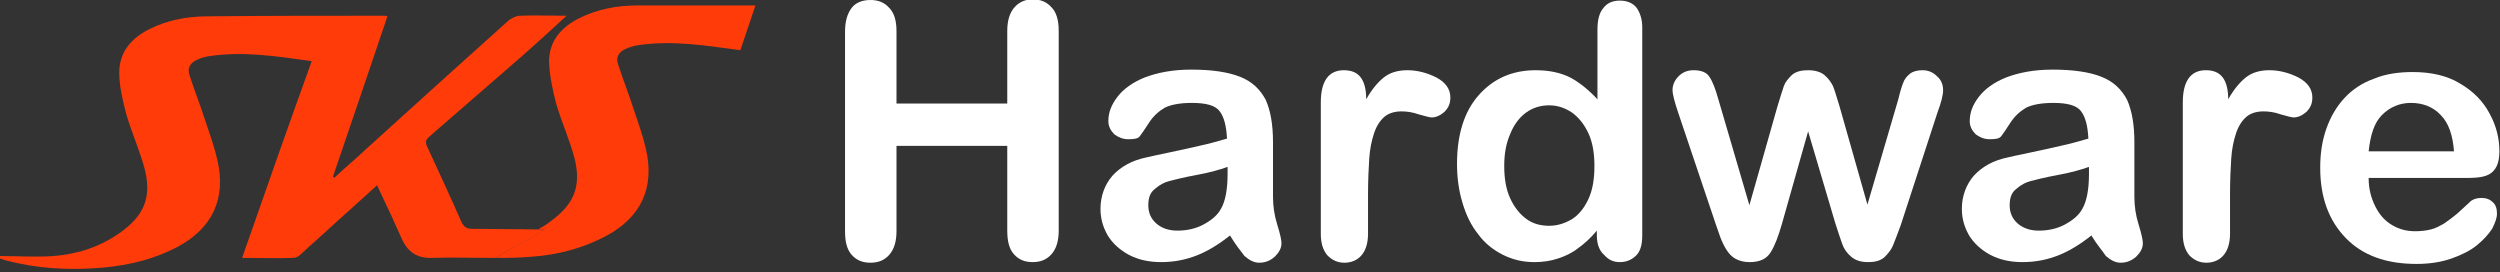 <svg width="413" height="45" viewBox="0 0 413 45" fill="none" xmlns="http://www.w3.org/2000/svg">
<rect x="0" y="0" width="413" height="45" fill="#333333" stroke="none"/>
<g clip-path="url(#clip0_163_2)">
<path d="M88.9 37.9H89.9C87.8 39.6 84.1 41 82.3 42.4C82.2 42.5 82 42.6 81.8 42.6C81.6 42.6 81.4 42.6 81.3 42.6C78 42.6 74.7 42.5 71.4 42.6C69 42.7 67.4 41.7 66.4 39.5C65.3 37 64.1 34.4 62.9 31.9C62.7 31.5 62.5 31.1 62.3 30.6C59.9 32.8 57.5 34.9 55.2 37C53.4 38.7 51.5 40.3 49.7 42C49.4 42.3 48.9 42.6 48.5 42.6C45.8 42.7 43 42.6 40 42.6C43.8 31.7 47.6 20.9 51.5 10.1C45.7 9.3 40.1 8.4 34.4 9.3C33.8 9.4 33.1 9.6 32.5 9.9C31.4 10.4 30.9 11.3 31.3 12.4C32.1 14.9 33.1 17.4 33.9 19.9C34.6 22 35.4 24.2 35.9 26.4C37.4 32.8 35.1 37.7 29.3 40.8C25.5 42.8 21.4 43.8 17.1 44.2C11.5 44.7 6.2 44.4 0.9 43C0.6 42.9 0.3 42.8 0 42.7C0 42.6 0 42.4 0 42.3C2.9 42.3 5.9 42.5 8.8 42.3C12.8 42 16.5 40.8 19.9 38.4C23.8 35.6 25.1 32.6 23.9 27.9C23.1 24.9 21.8 22 20.9 19C20.3 16.7 19.7 14.3 19.7 12C19.7 8.6 21.7 6.3 24.7 4.8C27.7 3.3 31 2.7 34.3 2.7C44 2.6 53.7 2.6 63.5 2.6C63.6 2.6 63.7 2.6 64 2.7C61 11.6 58 20.4 55 29.2C55.1 29.2 55.2 29.3 55.2 29.4C56.9 27.8 58.7 26.3 60.4 24.7C68.2 17.6 76.1 10.5 84 3.4C84.5 3 85.3 2.6 85.9 2.6C88.4 2.5 90.8 2.6 93.6 2.6C91 5 88.6 7.2 86.2 9.3C81.1 13.7 76.1 18.1 71 22.5C70.3 23.1 70.2 23.5 70.6 24.3C72.5 28.4 74.4 32.5 76.2 36.6C76.6 37.5 77.1 37.8 78 37.8C80.8 37.8 85.3 37.9 88.9 37.9Z" fill="#FF3C09"/>
<path d="M124.8 0.9L122.3 8.3C116.5 7.5 110.9 6.6 105.2 7.5C104.6 7.6 104 7.8 103.3 8.1C102.2 8.6 101.7 9.5 102.1 10.6C102.9 13.1 103.9 15.6 104.7 18.1C105.4 20.2 106.2 22.4 106.7 24.6C108.2 31 105.9 35.9 100.1 39C96.3 41 92.2 42.1 87.9 42.4C85.9 42.6 83.8 42.6 81.8 42.6C82 42.6 82.2 42.5 82.3 42.4C84.1 41 87.8 39.5 89.9 37.9H88.9C89.6 37.5 90.3 37.1 90.9 36.6C94.8 33.8 96.1 30.8 94.9 26.1C94.1 23.1 92.8 20.2 91.9 17.2C91.3 14.9 90.8 12.6 90.7 10.2C90.7 6.8 92.7 4.5 95.7 3C98.7 1.5 102 0.9 105.3 0.9C111.8 0.9 118.3 0.9 124.8 0.9Z" fill="#FF3C09"/>
<path d="M148.1 5.1V17.1H166.4V5.1C166.4 3.4 166.8 2.1 167.6 1.2C168.4 0.3 169.4 -0.1 170.6 -0.1C171.9 -0.1 172.9 0.3 173.7 1.2C174.5 2 174.9 3.3 174.9 5.1V38.1C174.9 39.8 174.5 41.1 173.7 42C172.9 42.9 171.9 43.3 170.6 43.3C169.3 43.3 168.3 42.9 167.5 42C166.7 41.1 166.4 39.8 166.4 38.1V24.1H148.1V38.2C148.1 39.9 147.7 41.2 146.9 42.1C146.1 43 145.1 43.4 143.8 43.4C142.5 43.4 141.5 43 140.7 42.1C139.9 41.2 139.6 39.9 139.6 38.2V5.2C139.6 3.5 140 2.2 140.7 1.3C141.4 0.4 142.5 0 143.8 0C145.1 0 146.1 0.4 146.9 1.3C147.7 2.1 148.1 3.4 148.1 5.1Z" fill="white"/>
<path d="M203.2 38.9C201.3 40.4 199.5 41.5 197.7 42.2C195.9 42.9 194 43.3 191.8 43.3C189.8 43.3 188 42.9 186.5 42.1C185 41.3 183.8 40.2 183 38.9C182.2 37.5 181.8 36.1 181.8 34.5C181.8 32.4 182.5 30.5 183.8 29C185.2 27.5 187 26.5 189.4 26C189.9 25.9 191.1 25.6 193.1 25.2C195.1 24.8 196.7 24.4 198.1 24.1C199.5 23.8 201 23.4 202.7 22.9C202.6 20.8 202.2 19.3 201.5 18.4C200.8 17.4 199.2 17 196.9 17C194.9 17 193.4 17.3 192.4 17.8C191.4 18.4 190.5 19.2 189.8 20.3C189.1 21.4 188.6 22.1 188.3 22.5C188 22.9 187.4 23 186.4 23C185.5 23 184.8 22.7 184.1 22.2C183.5 21.6 183.1 20.9 183.1 20C183.1 18.6 183.6 17.3 184.6 16C185.6 14.7 187.1 13.6 189.1 12.8C191.2 12 193.7 11.5 196.8 11.5C200.2 11.5 202.9 11.9 204.9 12.7C206.9 13.5 208.2 14.8 209.1 16.5C209.9 18.3 210.3 20.6 210.3 23.5C210.3 25.3 210.3 26.9 210.3 28.2C210.3 29.5 210.3 30.9 210.3 32.5C210.3 34 210.5 35.5 211 37.1C211.5 38.7 211.7 39.7 211.7 40.2C211.7 41 211.3 41.7 210.6 42.4C209.8 43.1 209 43.4 208 43.4C207.2 43.4 206.4 43 205.6 42.3C204.9 41.4 204.1 40.4 203.2 38.9ZM202.7 27.6C201.6 28 199.9 28.5 197.7 28.9C195.5 29.3 194 29.7 193.2 29.9C192.4 30.1 191.6 30.5 190.8 31.2C190 31.8 189.7 32.7 189.7 33.9C189.7 35.1 190.1 36.1 191 36.9C191.9 37.7 193.1 38.1 194.5 38.1C196 38.1 197.5 37.8 198.8 37.1C200.1 36.4 201.1 35.6 201.7 34.5C202.4 33.3 202.8 31.4 202.8 28.7V27.6H202.7Z" fill="white"/>
<path d="M225.999 32.101V38.601C225.999 40.201 225.599 41.401 224.899 42.201C224.199 43.001 223.199 43.401 222.099 43.401C220.999 43.401 220.099 43.001 219.299 42.201C218.599 41.401 218.199 40.201 218.199 38.701V16.901C218.199 13.401 219.499 11.601 221.999 11.601C223.299 11.601 224.199 12.001 224.799 12.801C225.399 13.601 225.699 14.801 225.699 16.401C226.599 14.801 227.599 13.601 228.599 12.801C229.599 12.001 230.899 11.601 232.499 11.601C234.099 11.601 235.699 12.001 237.299 12.801C238.799 13.601 239.599 14.701 239.599 16.101C239.599 17.101 239.299 17.801 238.599 18.501C237.899 19.101 237.199 19.401 236.499 19.401C236.199 19.401 235.499 19.201 234.399 18.901C233.299 18.501 232.299 18.401 231.499 18.401C230.399 18.401 229.399 18.701 228.699 19.301C227.999 19.901 227.399 20.801 226.999 22.001C226.599 23.201 226.299 24.601 226.199 26.201C226.099 27.801 225.999 29.701 225.999 32.101Z" fill="white"/>
<path d="M263.799 38.901V38.101C262.799 39.301 261.699 40.301 260.699 41.001C259.699 41.801 258.599 42.301 257.399 42.701C256.199 43.101 254.899 43.301 253.499 43.301C251.599 43.301 249.899 42.901 248.299 42.101C246.699 41.301 245.299 40.201 244.199 38.701C242.999 37.201 242.199 35.501 241.599 33.501C240.999 31.501 240.699 29.401 240.699 27.101C240.699 22.201 241.899 18.401 244.299 15.701C246.699 13.001 249.799 11.601 253.699 11.601C255.899 11.601 257.799 12.001 259.399 12.801C260.899 13.601 262.399 14.801 263.899 16.401V4.901C263.899 3.301 264.199 2.101 264.899 1.301C265.499 0.501 266.399 0.101 267.599 0.101C268.799 0.101 269.699 0.501 270.299 1.201C270.899 2.001 271.299 3.101 271.299 4.501V38.901C271.299 40.401 270.999 41.501 270.299 42.201C269.599 42.901 268.699 43.301 267.599 43.301C266.499 43.301 265.699 42.901 264.999 42.101C264.199 41.401 263.799 40.301 263.799 38.901ZM248.499 27.401C248.499 29.501 248.799 31.301 249.499 32.801C250.199 34.301 251.099 35.401 252.199 36.201C253.299 37.001 254.599 37.301 255.899 37.301C257.299 37.301 258.499 36.901 259.699 36.201C260.799 35.501 261.699 34.401 262.399 32.901C263.099 31.401 263.399 29.601 263.399 27.401C263.399 25.301 263.099 23.501 262.399 22.001C261.699 20.501 260.799 19.401 259.699 18.601C258.499 17.801 257.299 17.401 255.899 17.401C254.499 17.401 253.199 17.801 252.099 18.601C250.999 19.401 250.099 20.601 249.499 22.101C248.799 23.701 248.499 25.401 248.499 27.401Z" fill="white"/>
<path d="M283.9 16.501L289 33.901L293.6 17.701C294.1 16.001 294.5 14.801 294.7 14.201C294.9 13.601 295.4 13.001 296 12.401C296.7 11.801 297.6 11.601 298.7 11.601C299.9 11.601 300.8 11.901 301.4 12.401C302.1 13.001 302.5 13.601 302.8 14.201C303.1 14.901 303.4 16.001 303.9 17.601L308.5 33.801L313.6 16.401C313.9 15.101 314.2 14.201 314.4 13.701C314.6 13.101 315 12.601 315.5 12.201C316 11.801 316.7 11.601 317.6 11.601C318.5 11.601 319.3 11.901 320 12.601C320.7 13.201 321 14.001 321 14.901C321 15.701 320.7 16.901 320.1 18.501L314 37.201C313.4 38.801 313 39.901 312.7 40.601C312.4 41.301 311.9 41.901 311.3 42.501C310.6 43.101 309.7 43.301 308.6 43.301C307.4 43.301 306.5 43.001 305.8 42.401C305.1 41.801 304.6 41.101 304.3 40.201C304 39.301 303.6 38.201 303.2 36.901L298.7 21.701L294.4 36.901C293.8 39.001 293.2 40.601 292.5 41.701C291.8 42.801 290.7 43.301 289 43.301C288.1 43.301 287.4 43.101 286.8 42.801C286.2 42.501 285.7 42.001 285.3 41.401C284.9 40.801 284.5 40.001 284.2 39.201C283.9 38.401 283.7 37.701 283.5 37.201L277.2 18.501C276.6 16.701 276.3 15.501 276.3 14.901C276.3 14.101 276.6 13.301 277.3 12.601C278 11.901 278.8 11.601 279.8 11.601C281.1 11.601 282 12.001 282.4 12.701C282.9 13.401 283.4 14.701 283.9 16.501Z" fill="white"/>
<path d="M345.5 38.9C343.6 40.4 341.8 41.5 340 42.2C338.2 42.9 336.3 43.3 334.1 43.3C332.1 43.3 330.3 42.9 328.8 42.1C327.3 41.3 326.1 40.2 325.3 38.9C324.5 37.5 324.1 36.1 324.1 34.5C324.1 32.4 324.8 30.5 326.1 29C327.5 27.5 329.3 26.5 331.7 26C332.2 25.9 333.4 25.6 335.4 25.2C337.4 24.8 339 24.4 340.4 24.1C341.8 23.8 343.3 23.4 345 22.9C344.9 20.8 344.5 19.3 343.8 18.4C343.1 17.4 341.5 17 339.2 17C337.2 17 335.7 17.3 334.7 17.8C333.7 18.4 332.8 19.2 332.1 20.3C331.4 21.4 330.9 22.1 330.6 22.5C330.3 22.9 329.7 23 328.7 23C327.8 23 327.1 22.7 326.4 22.2C325.8 21.6 325.4 20.9 325.4 20C325.4 18.6 325.9 17.3 326.9 16C327.9 14.7 329.4 13.6 331.4 12.8C333.5 12 336 11.5 339.1 11.5C342.5 11.5 345.2 11.9 347.2 12.7C349.2 13.5 350.5 14.8 351.4 16.5C352.2 18.3 352.6 20.6 352.6 23.5C352.6 25.3 352.6 26.9 352.6 28.2C352.6 29.5 352.6 30.9 352.6 32.5C352.6 34 352.8 35.5 353.3 37.1C353.8 38.7 354 39.7 354 40.2C354 41 353.6 41.7 352.9 42.4C352.1 43.1 351.3 43.4 350.3 43.4C349.5 43.4 348.7 43 347.9 42.3C347.3 41.4 346.4 40.4 345.5 38.9ZM345 27.6C343.9 28 342.2 28.5 340 28.9C337.8 29.3 336.3 29.7 335.5 29.9C334.7 30.1 333.9 30.5 333.1 31.2C332.3 31.8 332 32.7 332 33.9C332 35.1 332.4 36.1 333.3 36.9C334.2 37.7 335.4 38.1 336.8 38.1C338.3 38.1 339.8 37.8 341.1 37.1C342.4 36.4 343.4 35.6 344 34.5C344.7 33.3 345.1 31.4 345.1 28.7V27.6H345Z" fill="white"/>
<path d="M368.4 32.101V38.601C368.4 40.201 368 41.401 367.3 42.201C366.6 43.001 365.6 43.401 364.5 43.401C363.4 43.401 362.5 43.001 361.7 42.201C361 41.401 360.6 40.201 360.6 38.701V16.901C360.6 13.401 361.9 11.601 364.4 11.601C365.7 11.601 366.6 12.001 367.2 12.801C367.8 13.601 368.1 14.801 368.1 16.401C369 14.801 370 13.601 371 12.801C372 12.001 373.3 11.601 374.9 11.601C376.5 11.601 378.1 12.001 379.7 12.801C381.2 13.601 382 14.701 382 16.101C382 17.101 381.7 17.801 381 18.501C380.3 19.101 379.6 19.401 378.9 19.401C378.6 19.401 377.9 19.201 376.8 18.901C375.7 18.501 374.7 18.401 373.9 18.401C372.8 18.401 371.8 18.701 371.1 19.301C370.4 19.901 369.8 20.801 369.4 22.001C369 23.201 368.7 24.601 368.6 26.201C368.5 27.801 368.4 29.701 368.4 32.101Z" fill="white"/>
<path d="M406.6 29.4H391.3C391.3 31.2 391.7 32.7 392.4 34.1C393.1 35.5 394 36.5 395.2 37.2C396.4 37.9 397.6 38.2 399 38.2C399.9 38.2 400.8 38.1 401.6 37.9C402.4 37.7 403.1 37.3 403.8 36.9C404.5 36.4 405.2 35.9 405.8 35.4C406.4 34.9 407.2 34.1 408.2 33.2C408.6 32.9 409.2 32.7 409.9 32.7C410.7 32.7 411.3 32.9 411.8 33.4C412.3 33.8 412.5 34.5 412.5 35.3C412.5 36 412.2 36.8 411.7 37.8C411.1 38.7 410.3 39.6 409.2 40.5C408.1 41.4 406.7 42.1 405 42.7C403.3 43.3 401.4 43.6 399.2 43.6C394.2 43.6 390.3 42.2 387.5 39.3C384.7 36.4 383.3 32.6 383.3 27.7C383.3 25.4 383.6 23.3 384.3 21.3C385 19.3 386 17.6 387.3 16.2C388.6 14.8 390.2 13.7 392.2 13C394.1 12.2 396.3 11.9 398.6 11.9C401.6 11.9 404.3 12.5 406.4 13.8C408.6 15.1 410.2 16.7 411.3 18.8C412.4 20.8 412.9 22.9 412.9 25C412.9 27 412.3 28.2 411.2 28.8C410.1 29.4 408.6 29.4 406.6 29.4ZM391.3 25H405.4C405.2 22.3 404.5 20.3 403.2 19C402 17.7 400.3 17 398.3 17C396.4 17 394.8 17.7 393.5 19C392.2 20.3 391.6 22.3 391.3 25Z" fill="white"/>
</g>
<defs>
<clipPath id="clip0_163_2">
<rect width="413" height="44.4" fill="white"/>
</clipPath>
</defs>
</svg>
